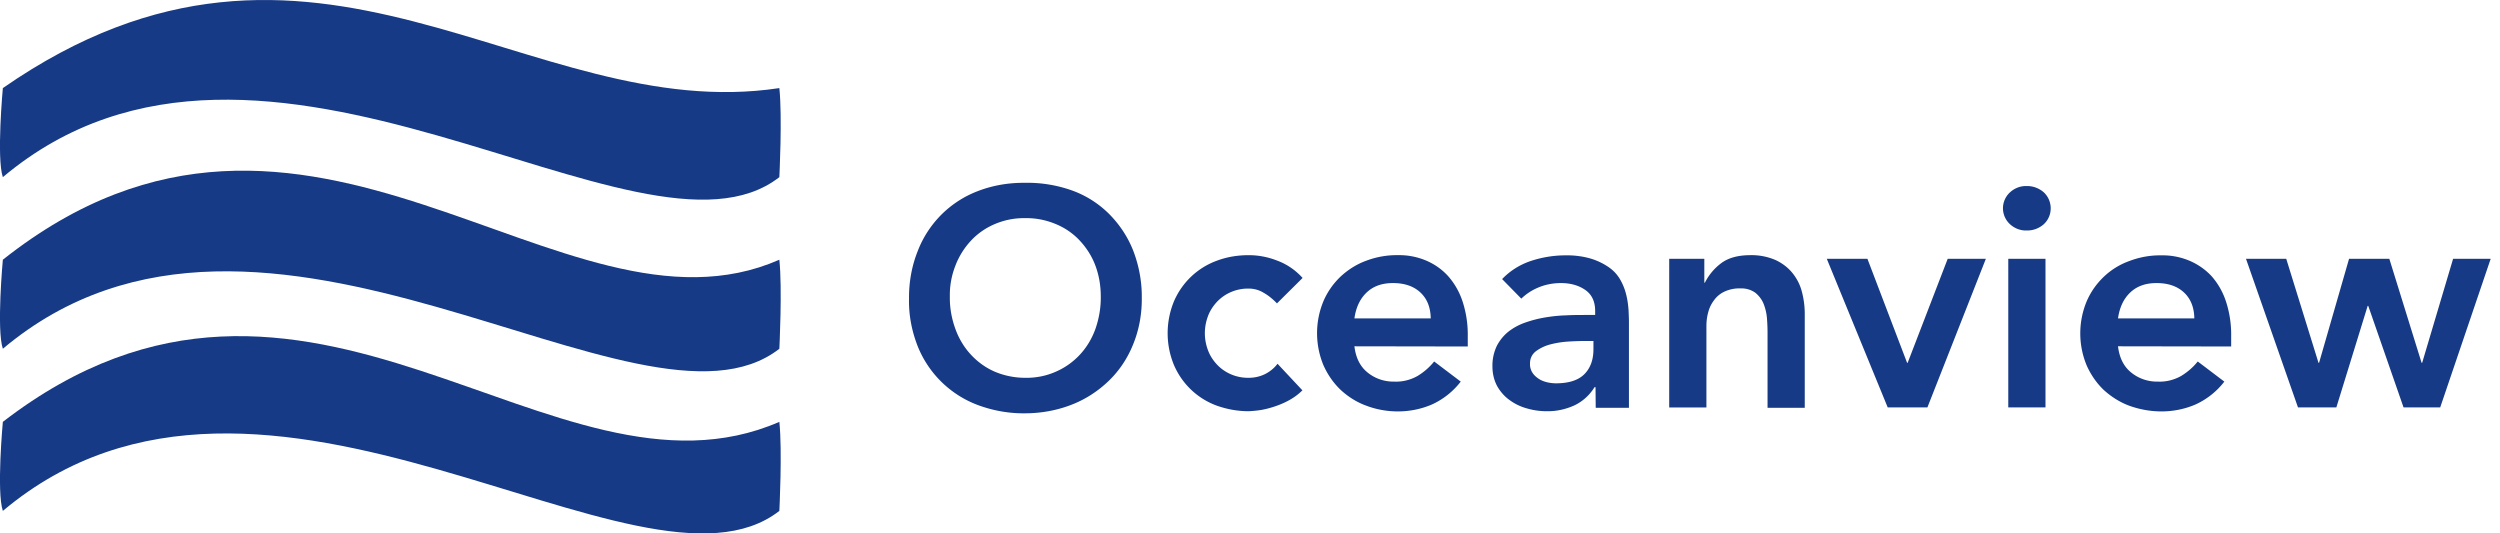 <svg xmlns="http://www.w3.org/2000/svg" xml:space="preserve" id="Layer_1" x="0" y="0" version="1.1" viewBox="0 0 1316.8 280.9"><style>.st0,.st1{fill:#163a86}.st1{fill-rule:evenodd;clip-rule:evenodd}</style><path d="M478.8 157.4c-.1-8.6 1.4-17.2 4.6-25.2 2.8-7.3 7.1-13.8 12.6-19.3 5.5-5.4 12-9.6 19.2-12.3 7.8-3 16.2-4.4 24.6-4.3 8.4-.2 16.9 1.2 24.8 4 7.3 2.6 13.9 6.8 19.4 12.2 5.5 5.5 9.9 12 12.8 19.3 3.1 8 4.7 16.5 4.6 25.1.1 8.4-1.4 16.8-4.6 24.6-2.9 7.2-7.2 13.7-12.8 19.1-5.6 5.4-12.2 9.7-19.4 12.5-7.9 3.1-16.3 4.6-24.8 4.6-8.4.1-16.7-1.4-24.6-4.3-14.6-5.4-26.2-16.8-31.9-31.2-3.1-8-4.7-16.4-4.5-24.8zm21.5-1.3c-.1 5.8.9 11.6 2.9 17.1 1.8 5 4.5 9.6 8.1 13.5 3.5 3.8 7.7 6.9 12.5 9 5.1 2.2 10.7 3.3 16.2 3.3 5.6.1 11.2-1 16.3-3.3 4.8-2.1 9.1-5.2 12.6-9 3.6-3.9 6.3-8.5 8.1-13.5 1.9-5.5 2.9-11.3 2.8-17.1 0-5.5-.9-11-2.8-16.1-1.8-4.9-4.6-9.3-8.1-13.1-3.5-3.8-7.8-6.8-12.6-8.8-5.2-2.2-10.7-3.3-16.3-3.2-5.6-.1-11.1 1-16.2 3.2-4.7 2-9 5-12.5 8.8-3.5 3.8-6.3 8.3-8.1 13.1-2 5.1-3 10.6-2.9 16.1zM672.6 159.8c-2.1-2.2-4.5-4.2-7.2-5.7-2.3-1.4-5-2.1-7.7-2.1-6.4-.1-12.6 2.5-16.9 7.2-2 2.2-3.6 4.7-4.6 7.5-2.1 5.7-2.1 11.9 0 17.6 1 2.8 2.6 5.3 4.6 7.5 4.3 4.7 10.5 7.3 16.9 7.2 2.9 0 5.8-.6 8.5-1.9 2.6-1.3 4.9-3.1 6.7-5.5l13.1 14c-2 2-4.3 3.7-6.8 5.1-2.5 1.4-5.1 2.5-7.8 3.4-2.4.8-5 1.5-7.5 1.9-2 .3-4.1.5-6.2.6-5.7 0-11.3-1-16.7-2.9-10.2-3.7-18.3-11.4-22.6-21.3a44 44 0 0 1 0-33.8c4.3-9.9 12.4-17.6 22.6-21.3 5.3-2 11-2.9 16.7-2.9 5.2 0 10.3 1 15.1 2.9 5.1 1.9 9.6 5 13.3 9.1l-13.5 13.4zM713.4 182.4c.7 5.9 2.9 10.5 6.8 13.7 4 3.3 9 5 14.2 4.9 4.3.2 8.6-.9 12.3-3 3.3-2 6.3-4.6 8.7-7.6l14 10.6c-4 5.2-9.3 9.4-15.3 12.1-5.6 2.4-11.7 3.6-17.8 3.6-5.7 0-11.3-1-16.6-3-5-1.8-9.6-4.7-13.5-8.3-3.9-3.7-6.9-8.1-9.1-13a44 44 0 0 1 0-33.8c2.1-4.9 5.2-9.3 9.1-13 3.9-3.6 8.5-6.5 13.5-8.3 5.3-2 11-3 16.7-2.9 5.1-.1 10.2.9 14.9 2.9 4.4 1.9 8.4 4.7 11.6 8.3 3.4 3.9 5.9 8.4 7.5 13.3 1.9 5.9 2.8 12 2.7 18.2v5.4l-59.7-.1zm40.2-14.7c-.1-5.8-1.9-10.3-5.4-13.6s-8.3-5-14.5-5c-5.9 0-10.5 1.7-14 5.1-3.5 3.4-5.5 7.9-6.3 13.5h40.2zM840.4 203.9h-.5c-2.6 4.2-6.3 7.6-10.8 9.7-4.5 2-9.4 3.1-14.4 3-3.6 0-7.1-.5-10.5-1.5-3.3-.9-6.4-2.4-9.1-4.4-2.7-1.9-4.9-4.5-6.5-7.3-1.7-3.2-2.5-6.7-2.5-10.3-.1-3.8.7-7.5 2.3-10.9 1.5-2.9 3.6-5.5 6.1-7.5 2.7-2.1 5.7-3.7 8.9-4.8 3.4-1.2 6.9-2.1 10.5-2.7 3.6-.6 7.3-1 11-1.1 3.7-.2 7.2-.2 10.4-.2h4.9v-2.1c0-4.9-1.7-8.6-5.1-11-3.4-2.4-7.7-3.7-12.9-3.7-4 0-7.9.7-11.6 2.2-3.5 1.4-6.6 3.4-9.3 6L791.2 147c4.2-4.4 9.5-7.7 15.3-9.6 5.8-1.9 11.9-2.9 18-2.9 4.7-.1 9.5.5 14 1.9 3.4 1.1 6.6 2.7 9.5 4.8 2.4 1.8 4.4 4.1 5.8 6.8 1.3 2.4 2.3 5.1 2.9 7.8.6 2.5.9 5 1.1 7.6.1 2.4.2 4.6.2 6.4v45h-17.5l-.1-10.9zm-1.1-24.3h-4.1c-2.7 0-5.8.1-9.1.3-3.2.2-6.4.7-9.5 1.5-2.7.7-5.3 1.9-7.6 3.6-2.1 1.6-3.2 4-3.1 6.6-.1 1.6.4 3.3 1.2 4.6s1.9 2.3 3.2 3.2 2.8 1.5 4.4 1.9c1.6.4 3.3.6 4.9.6 6.7 0 11.7-1.6 14.9-4.8s4.8-7.6 4.8-13.1v-4.4zM879.1 136.3h18.6v12.6h.3c2-4 4.9-7.5 8.5-10.2 3.8-2.9 9-4.3 15.5-4.3 4.6-.1 9.1.8 13.3 2.6 3.4 1.6 6.5 3.9 8.9 6.9 2.3 2.9 4 6.2 4.9 9.8 1 3.8 1.5 7.7 1.5 11.6v49.5H931V175c0-2.2-.1-4.6-.3-7.3-.2-2.6-.8-5.1-1.7-7.5-.9-2.3-2.4-4.3-4.3-5.9-2.3-1.7-5.1-2.5-8-2.4-2.8-.1-5.7.5-8.2 1.6-2.2 1-4.1 2.5-5.5 4.4-1.5 1.9-2.6 4.1-3.2 6.4-.7 2.4-1 5-1 7.5v42.8h-19.6v-78.3h-.1zM962.2 136.3h21.4l20.9 54.8h.3l21.1-54.8h20.1l-30.8 78.3h-20.9l-32.1-78.3zM1055 109.7c0-3.1 1.3-6.1 3.5-8.2 2.4-2.3 5.6-3.6 8.9-3.5 3.3-.1 6.6 1.1 9.1 3.3 4.6 4.3 4.9 11.6.6 16.2l-.6.6c-2.5 2.2-5.7 3.4-9.1 3.3-3.3.1-6.5-1.2-8.9-3.5-2.2-2.1-3.5-5.1-3.5-8.2zm2.8 26.6h19.6v78.3h-19.6v-78.3zM1115.6 182.4c.7 5.9 2.9 10.5 6.8 13.7 4 3.3 9 5 14.2 4.9 4.3.2 8.6-.9 12.3-3 3.3-2 6.3-4.6 8.7-7.6l14 10.6c-4 5.2-9.3 9.4-15.3 12.1-5.6 2.4-11.7 3.6-17.8 3.6-5.7 0-11.3-1-16.7-2.9-5-1.8-9.6-4.7-13.6-8.3-3.9-3.7-6.9-8.1-9.1-13a44 44 0 0 1 0-33.8c2.1-4.9 5.2-9.3 9.1-13s8.5-6.5 13.6-8.3c5.3-2 11-3 16.7-2.9 5.1-.1 10.2.9 14.9 2.9 4.4 1.9 8.4 4.7 11.6 8.2 3.4 3.9 5.9 8.4 7.5 13.3 1.9 5.9 2.8 12 2.7 18.2v5.4l-59.6-.1zm40.2-14.7c-.1-5.8-1.9-10.3-5.4-13.6s-8.3-5-14.5-5c-5.9 0-10.5 1.7-14 5.1-3.5 3.4-5.5 7.9-6.3 13.5h40.2zM1183 136.3h21.2l17 54.8h.3l15.8-54.8h21.2l17 54.8h.3l16.3-54.8h19.8l-26.6 78.3H1266l-18.6-53.5h-.3l-16.5 53.5h-20.2l-27.4-78.3z" class="st0"/><path d="M1.5 46.4c163.9-113.8 276.5 20.1 409 0 1.6 15.1 0 46.9 0 46.9-72.9 56.9-271.6-115.5-409 0-3.4-10 0-46.9 0-46.9z" class="st1"/><path d="M1.5 136.8c160.6-127.2 294.8 50.2 409 0 1.6 15.1 0 46.9 0 46.9-72.9 56.9-271.6-115.5-409 0-3.4-10.1 0-46.9 0-46.9z" class="st1"/><path d="M1.5 222.2c160.6-123.8 289.7 51.9 409 0 1.6 15.1 0 46.9 0 46.9-72.9 56.9-271.6-115.5-409 0-3.4-10.1 0-46.9 0-46.9z" class="st1"/></svg>